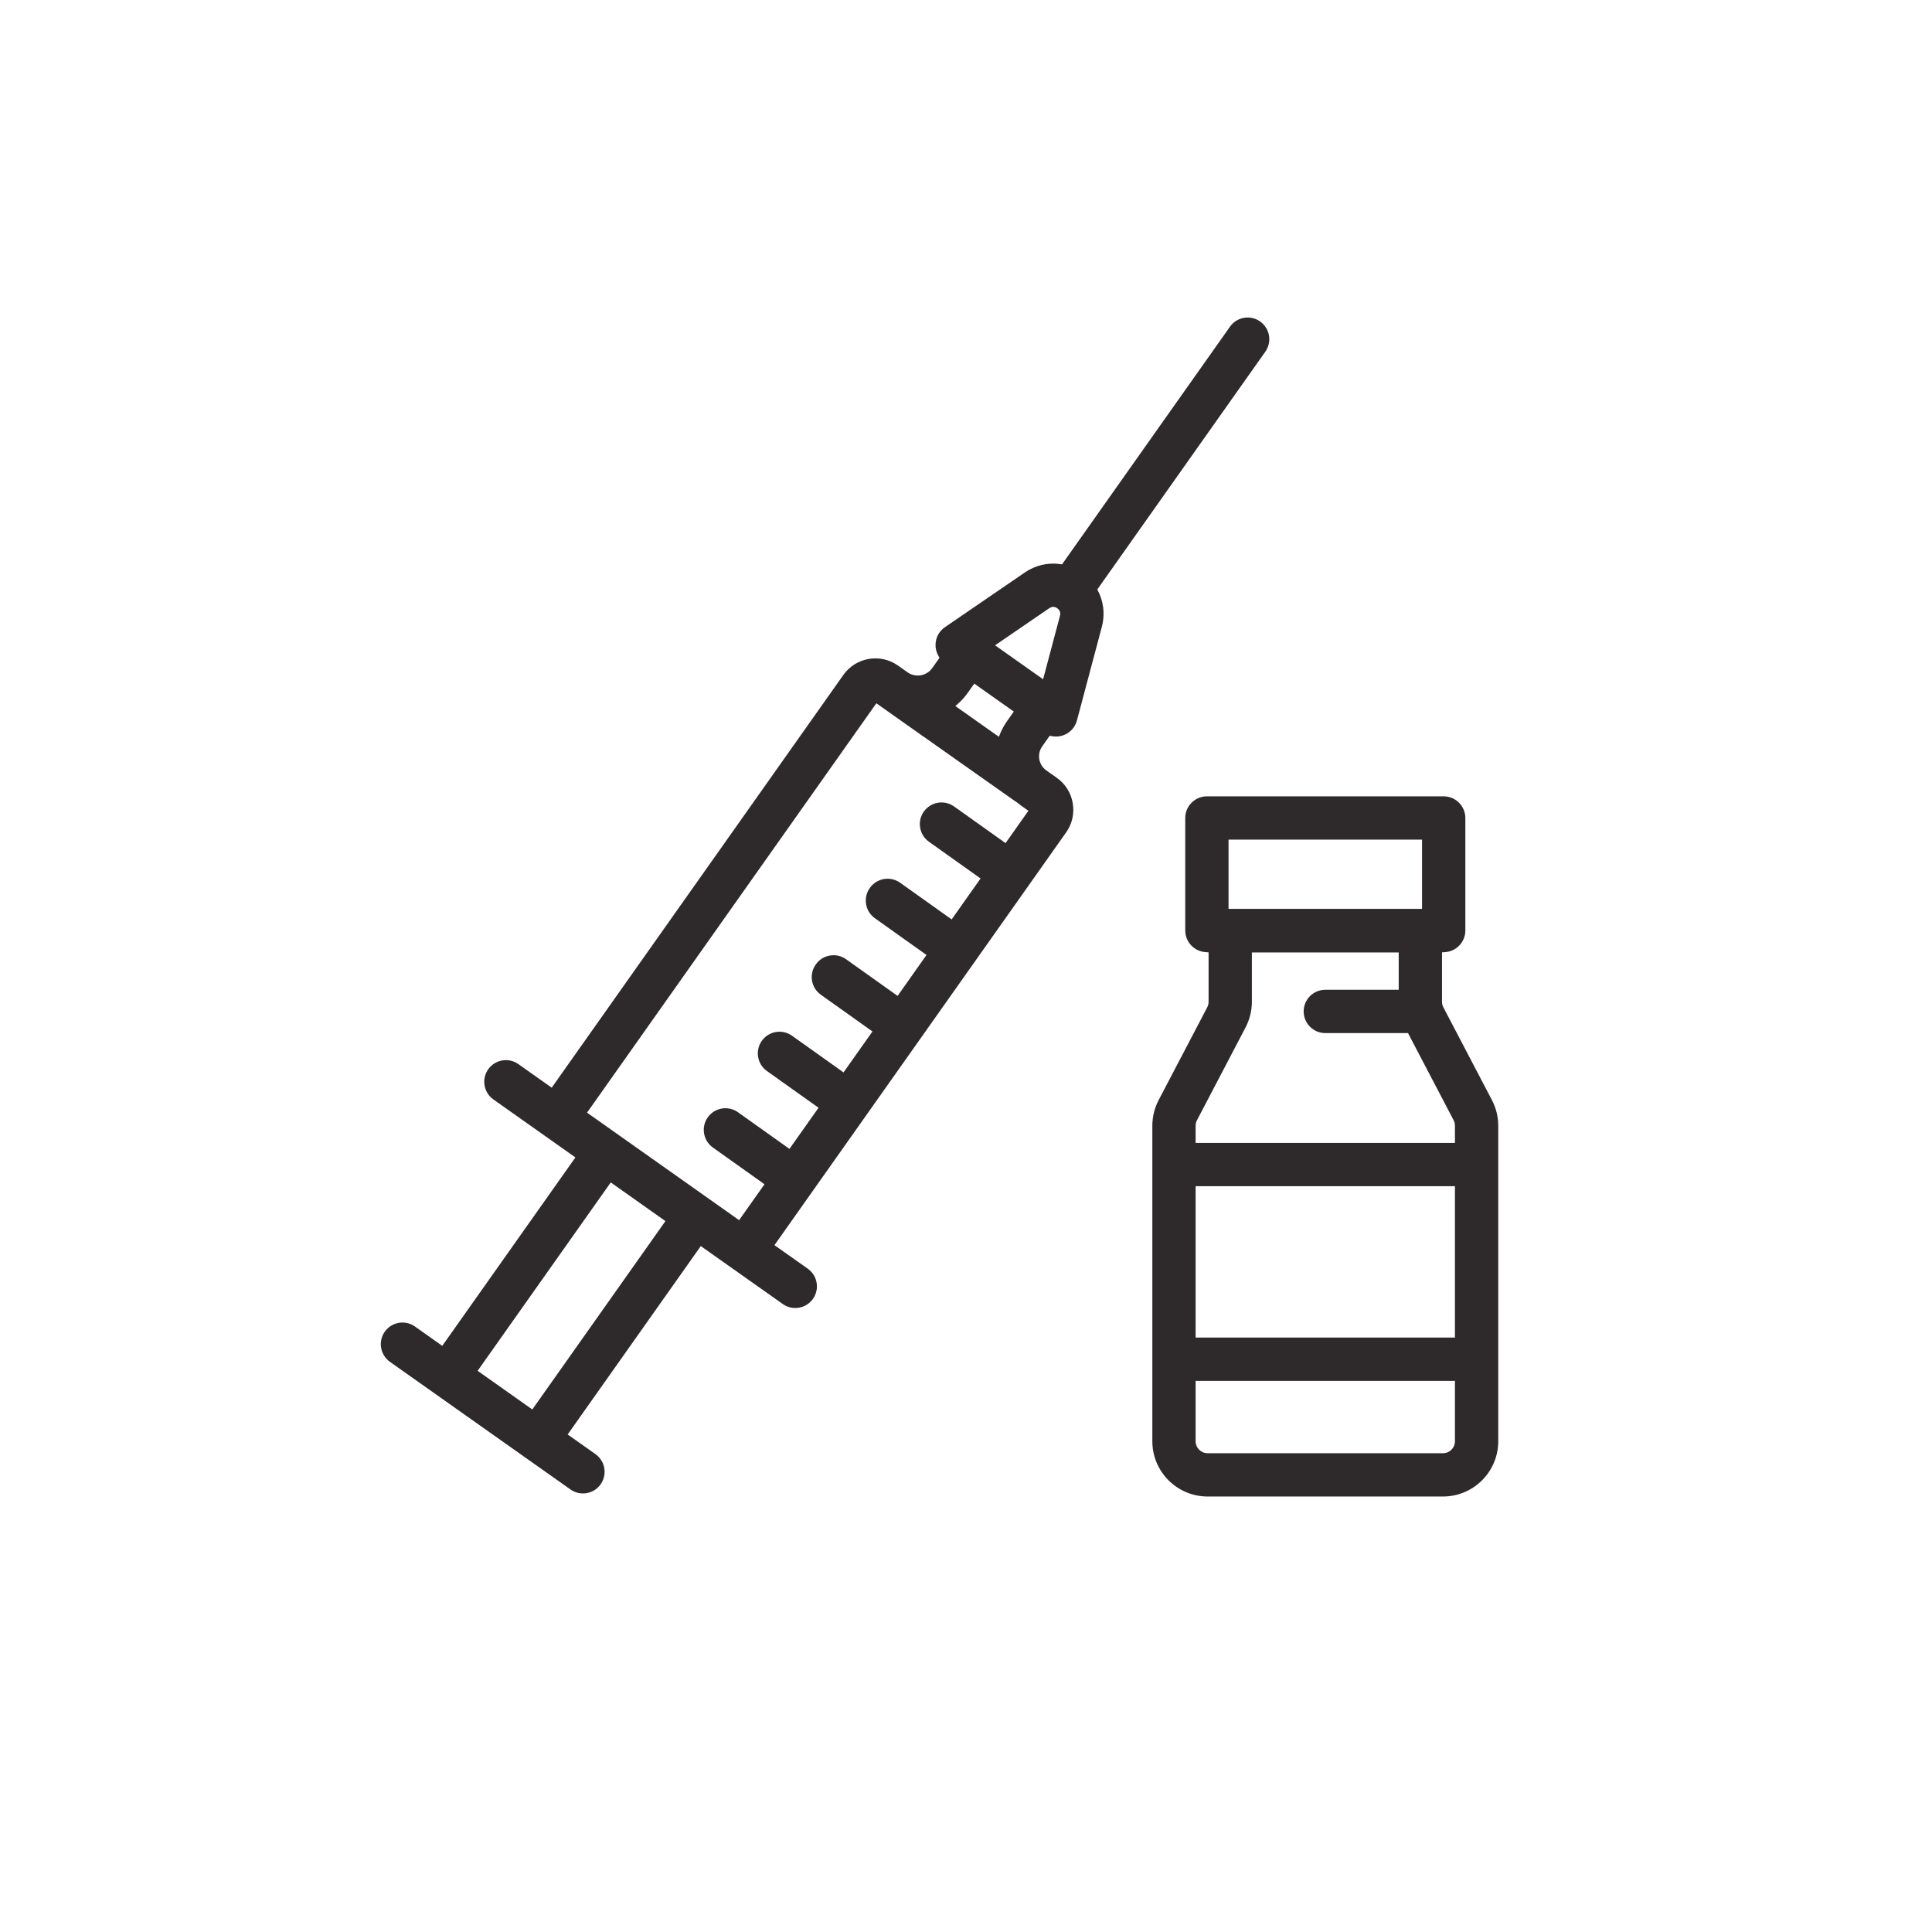 <svg xmlns="http://www.w3.org/2000/svg" xmlns:xlink="http://www.w3.org/1999/xlink" width="500" zoomAndPan="magnify" viewBox="0 0 375 375" height="500" preserveAspectRatio="xMidYMid meet" version="1.0"><defs><clipPath id="5ba45a051e"><path d="M 73.273 61 L 247 61 L 247 290 L 73.273 290 Z M 73.273 61 " clip-rule="nonzero"/></clipPath></defs><path fill="#2e2a2b" d="M 282.406 221.84 L 232.07 221.84 L 232.07 218.504 C 232.07 218.133 232.16 217.762 232.336 217.43 L 241.766 199.414 C 242.566 197.883 242.988 196.164 242.988 194.441 L 242.988 184.871 L 271.488 184.871 L 271.488 192.113 L 257.238 192.113 C 254.922 192.113 253.039 194 253.039 196.316 C 253.039 198.633 254.922 200.52 257.238 200.52 L 273.293 200.52 L 282.145 217.43 C 282.316 217.762 282.406 218.133 282.406 218.504 Z M 282.406 259.625 L 232.07 259.625 L 232.07 230.242 L 282.406 230.242 Z M 282.406 279.75 C 282.406 281.027 281.367 282.066 280.094 282.066 L 234.387 282.066 C 233.109 282.066 232.07 281.027 232.07 279.75 L 232.07 268.027 L 282.406 268.027 Z M 238.457 162.973 L 276.02 162.973 L 276.02 176.41 L 238.457 176.41 Z M 280.156 195.516 C 279.98 195.184 279.891 194.812 279.891 194.441 L 279.891 184.848 L 280.508 184.805 C 282.703 184.656 284.422 182.816 284.422 180.613 L 284.422 158.773 C 284.422 156.457 282.535 154.57 280.223 154.57 L 234.258 154.57 C 231.938 154.57 230.055 156.457 230.055 158.773 L 230.055 180.613 C 230.055 182.816 231.777 184.656 233.973 184.805 L 234.586 184.848 L 234.586 194.441 C 234.586 194.812 234.496 195.184 234.324 195.516 L 224.891 213.531 C 224.09 215.062 223.668 216.781 223.668 218.504 L 223.668 279.75 C 223.668 285.66 228.477 290.469 234.387 290.469 L 280.094 290.469 C 286.004 290.469 290.809 285.66 290.809 279.75 L 290.809 218.504 C 290.809 216.781 290.387 215.062 289.586 213.531 L 280.156 195.516 " fill-opacity="1" fill-rule="nonzero"/><g clip-path="url(#5ba45a051e)"><path fill="#2e2a2b" d="M 205.742 119.52 L 205.742 119.523 L 202.465 131.844 L 193.141 125.254 L 203.664 118.051 C 204.301 117.613 204.852 117.809 205.203 118.055 L 205.234 118.078 C 205.578 118.328 205.941 118.777 205.742 119.52 Z M 195.176 163.648 L 185.18 156.531 C 183.289 155.188 180.664 155.633 179.32 157.52 C 178.668 158.434 178.414 159.547 178.602 160.652 C 178.785 161.754 179.387 162.719 180.293 163.371 L 180.316 163.387 L 190.328 170.512 L 184.715 178.457 L 174.715 171.34 C 173.801 170.688 172.688 170.434 171.578 170.621 C 170.473 170.805 169.508 171.414 168.855 172.328 L 168.828 172.367 C 168.176 173.281 167.922 174.395 168.105 175.5 C 168.293 176.602 168.895 177.566 169.805 178.219 L 169.816 178.23 L 179.836 185.359 L 174.223 193.305 L 164.223 186.188 C 163.309 185.535 162.195 185.281 161.086 185.469 C 159.98 185.656 159.016 186.258 158.367 187.168 L 158.328 187.223 C 157.68 188.145 157.43 189.25 157.613 190.352 C 157.801 191.453 158.406 192.418 159.324 193.078 L 169.344 200.207 L 163.727 208.152 L 153.73 201.035 C 152.816 200.383 151.703 200.129 150.594 200.316 C 149.488 200.504 148.52 201.109 147.871 202.023 C 147.219 202.938 146.965 204.051 147.152 205.156 C 147.336 206.258 147.938 207.223 148.848 207.875 C 148.848 207.875 148.855 207.879 148.863 207.887 L 158.879 215.012 L 153.234 223 L 143.238 215.883 C 141.348 214.539 138.723 214.984 137.379 216.871 C 136.039 218.75 136.477 221.375 138.352 222.723 L 148.387 229.863 L 143.461 236.832 L 113.945 215.965 L 170.098 136.504 L 179.242 142.969 C 179.281 142.996 179.324 143.023 179.363 143.051 L 179.383 143.062 L 197.043 155.52 C 197.145 155.59 197.246 155.656 197.352 155.719 L 197.402 155.746 L 197.445 155.785 C 197.688 155.984 197.938 156.18 198.191 156.363 L 199.613 157.371 Z M 103.32 273.578 L 92.707 266.074 L 118.547 229.508 L 129.16 237.012 Z M 186.047 136.496 C 186.711 135.902 187.309 135.234 187.816 134.512 L 189.105 132.691 L 196.777 138.113 L 195.438 140.012 C 194.945 140.707 194.527 141.461 194.195 142.25 L 193.875 143.004 L 185.434 137.047 Z M 213.16 114.773 L 212.98 114.418 L 245.602 68.258 C 246.41 67.109 246.598 65.637 246.09 64.324 C 245.797 63.559 245.289 62.898 244.617 62.418 L 244.59 62.402 C 243.68 61.754 242.562 61.5 241.457 61.691 C 240.352 61.883 239.387 62.492 238.738 63.41 L 206.141 109.539 L 205.742 109.484 C 203.355 109.156 200.934 109.734 198.918 111.117 L 183.414 121.73 C 182.277 122.508 181.594 123.789 181.586 125.164 C 181.578 125.914 181.773 126.656 182.152 127.305 L 182.363 127.672 L 180.957 129.66 C 180.426 130.414 179.633 130.914 178.723 131.07 C 177.812 131.227 176.898 131.02 176.145 130.488 L 174.309 129.191 C 172.648 128.016 170.629 127.559 168.621 127.902 C 166.613 128.246 164.863 129.352 163.688 131.016 L 107.086 211.117 L 100.617 206.543 C 99.703 205.895 98.59 205.645 97.484 205.832 C 96.379 206.023 95.41 206.633 94.762 207.547 C 94.117 208.465 93.863 209.582 94.055 210.684 C 94.242 211.781 94.844 212.742 95.746 213.387 L 95.766 213.402 L 111.688 224.656 L 85.844 261.227 L 80.539 257.473 C 79.805 256.953 78.957 256.703 78.121 256.703 C 76.801 256.703 75.5 257.32 74.684 258.48 C 73.355 260.359 73.797 262.977 75.668 264.32 L 75.691 264.336 L 110.73 289.105 C 111.645 289.754 112.758 290.004 113.863 289.816 C 114.973 289.625 115.938 289.016 116.582 288.102 C 117.395 286.953 117.578 285.48 117.074 284.168 C 116.777 283.398 116.262 282.73 115.574 282.242 L 110.184 278.43 L 136.023 241.863 L 151.941 253.113 C 152.855 253.762 153.969 254.016 155.074 253.824 C 156.18 253.633 157.148 253.023 157.793 252.109 C 158.605 250.961 158.789 249.488 158.285 248.176 C 157.988 247.402 157.469 246.738 156.789 246.25 L 150.32 241.684 L 206.938 161.566 C 208.109 159.91 208.562 157.895 208.219 155.891 C 207.879 153.906 206.793 152.168 205.16 151 L 205.117 150.969 L 203.07 149.523 C 202.363 149.016 201.883 148.246 201.73 147.371 C 201.578 146.484 201.781 145.594 202.297 144.859 L 203.75 142.805 L 204.168 142.887 C 204.918 143.031 205.688 142.973 206.402 142.711 C 207.695 142.246 208.68 141.172 209.031 139.844 L 213.863 121.68 C 214.398 119.664 214.293 117.586 213.559 115.672 C 213.441 115.363 213.309 115.062 213.16 114.773 " fill-opacity="1" fill-rule="nonzero"/></g></svg>